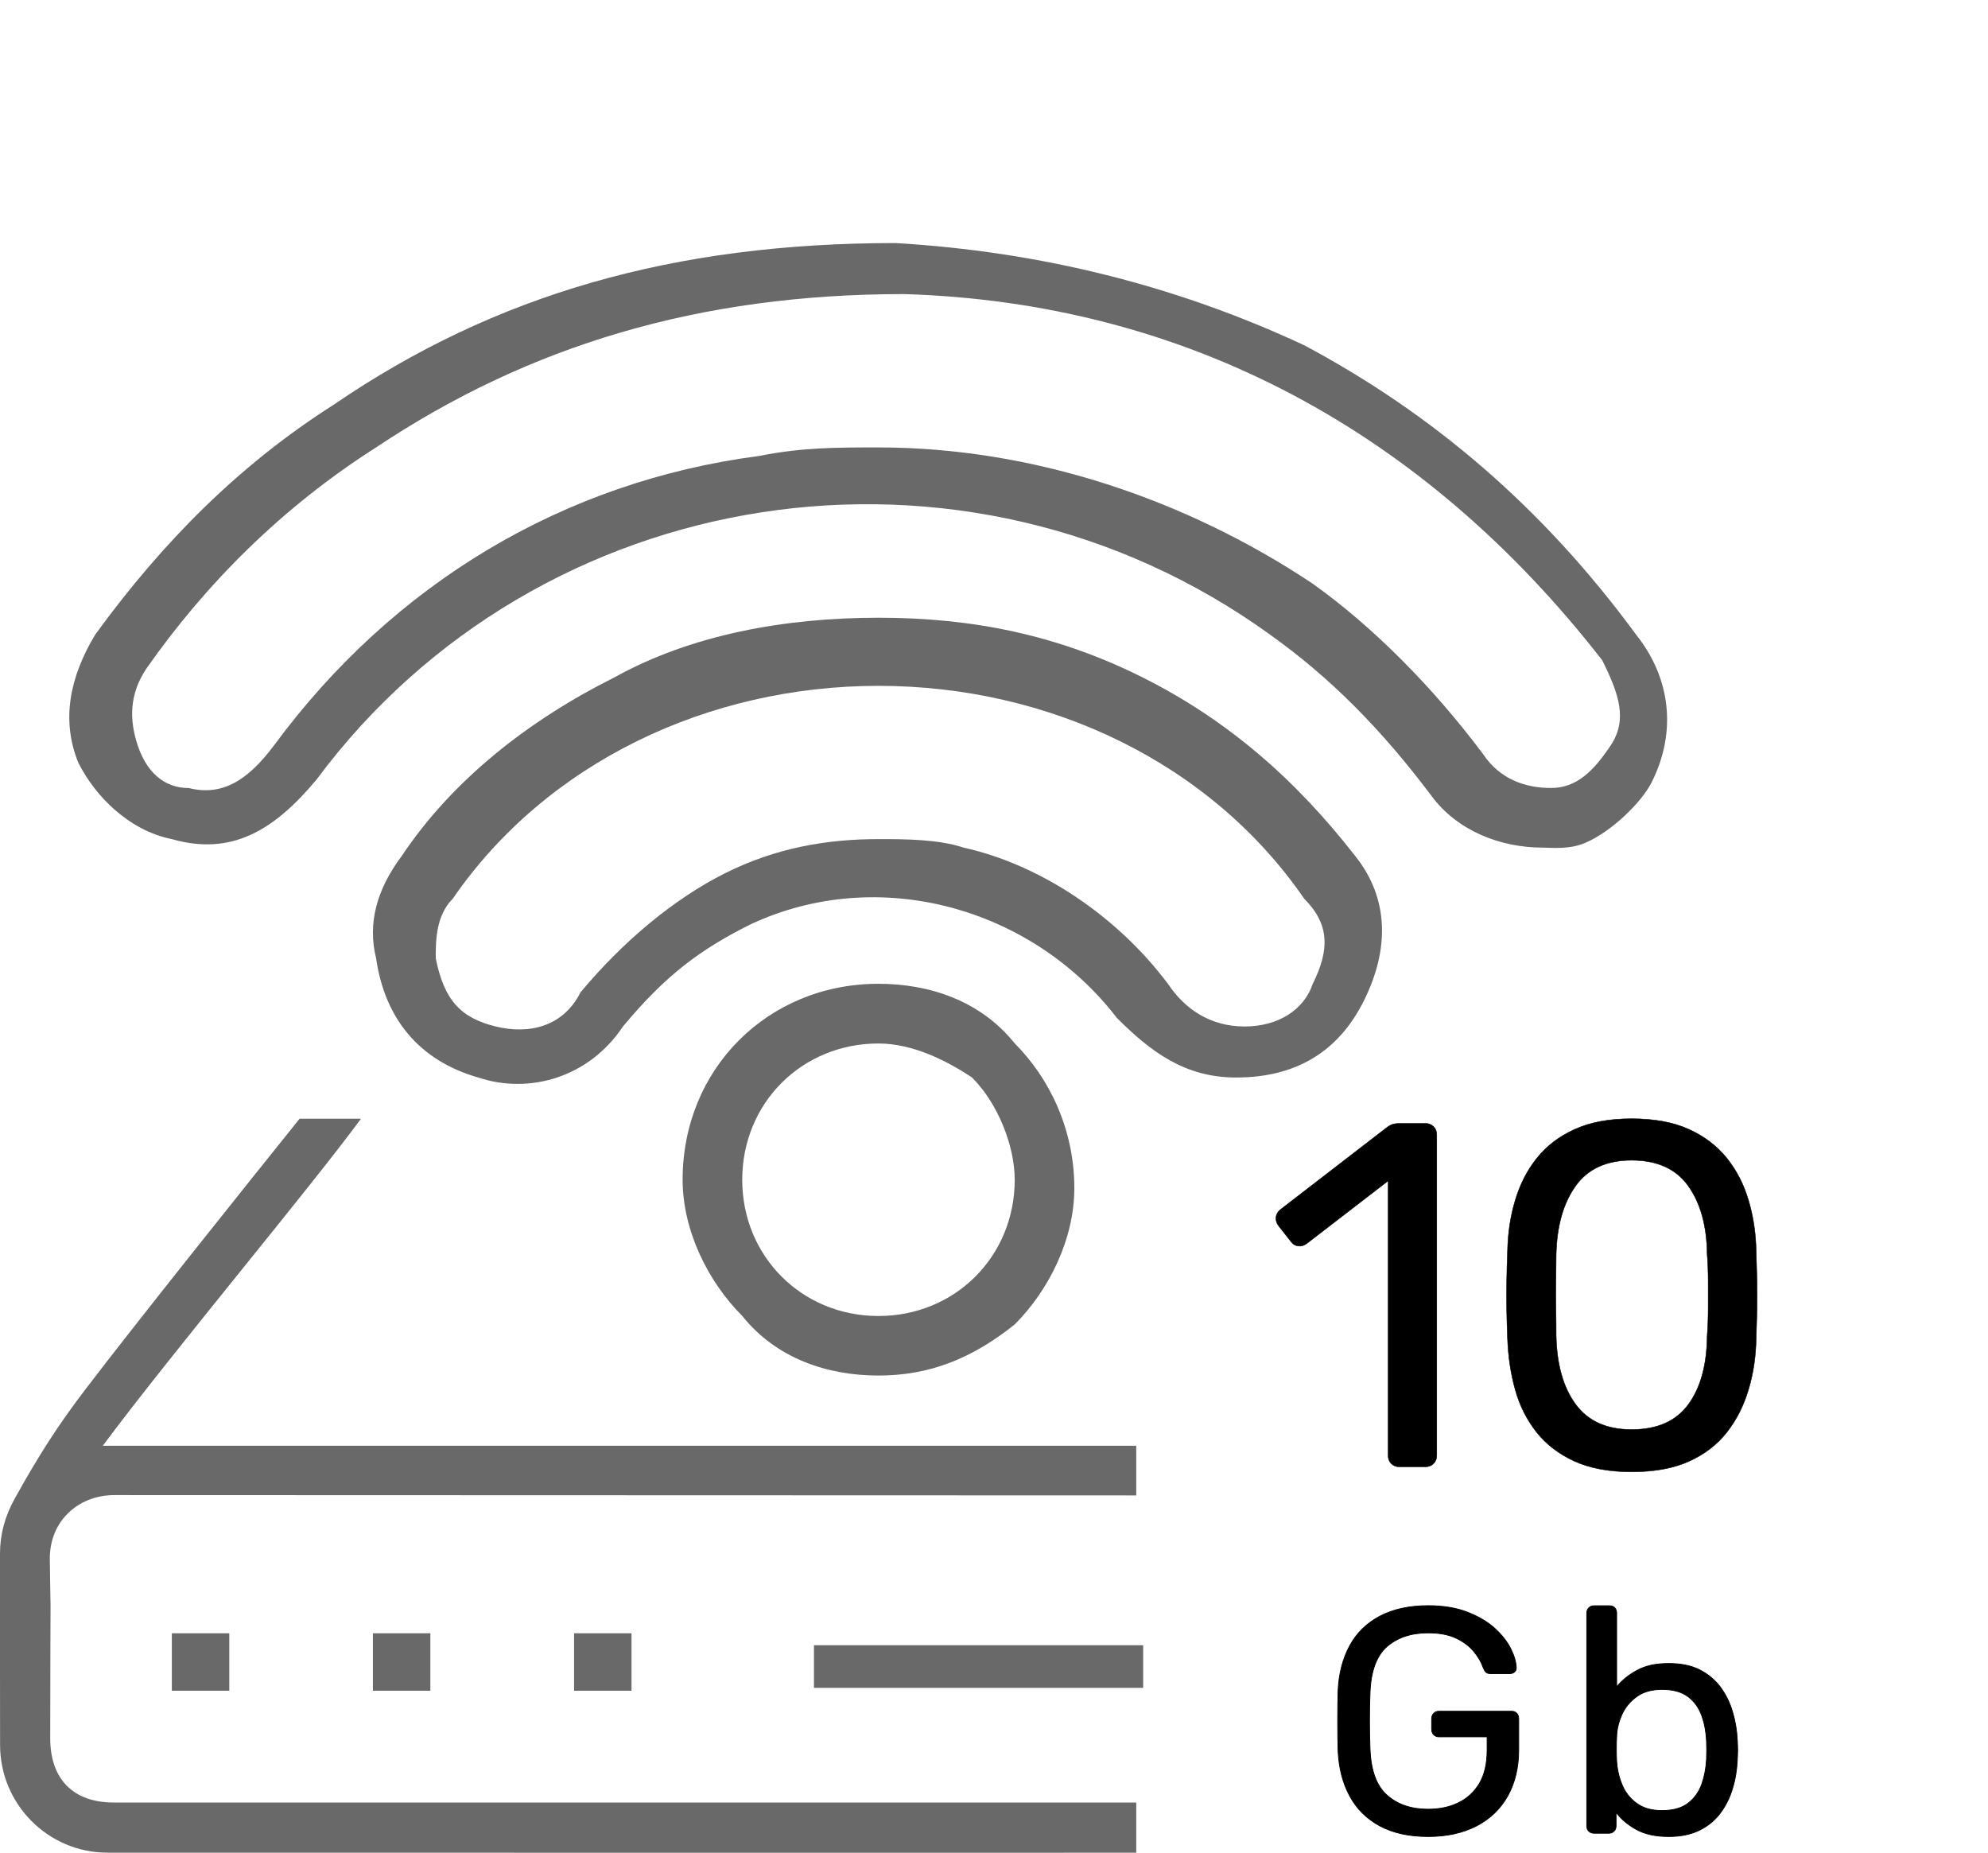 <?xml version="1.0" encoding="utf-8"?>
<!-- Generator: Adobe Illustrator 16.0.0, SVG Export Plug-In . SVG Version: 6.00 Build 0)  -->
<!DOCTYPE svg PUBLIC "-//W3C//DTD SVG 1.1//EN" "http://www.w3.org/Graphics/SVG/1.1/DTD/svg11.dtd">
<svg version="1.1" id="Layer_1" xmlns="http://www.w3.org/2000/svg" xmlns:xlink="http://www.w3.org/1999/xlink" x="0px" y="0px"
	 width="524.883px" height="489.123px" viewBox="0 0 524.883 489.123" enable-background="new 0 0 524.883 489.123"
	 xml:space="preserve">
<g>
	<g>
		<g>
			<g>
				<path fill="#696969" d="M407.284,223.768c-11.25,0-22.478-4.49-29.215-13.494c-13.494-17.986-26.968-31.479-42.707-42.707
					c-80.924-58.447-193.328-40.463-251.776,38.217c-11.249,13.494-22.477,20.23-38.217,15.74
					c-11.249-2.246-20.231-11.25-24.722-20.231c-4.512-11.249-2.267-22.478,4.47-33.726c17.985-24.723,38.216-44.953,62.938-60.693
					c42.708-29.214,89.928-42.708,148.375-42.708l0,0l0,0c38.216,2.246,74.188,11.249,107.893,26.968
					c33.729,17.986,62.938,42.708,87.66,76.434c8.979,11.248,10.868,25.399,4.131,38.895c-2.771,5.508-10.824,13.219-17.604,16.059
					C414.317,224.341,409.528,223.768,407.284,223.768z M231.941,118.122c40.463,0,80.924,13.496,114.651,35.972
					c15.738,11.249,31.479,26.968,44.951,44.953c4.49,6.737,11.248,8.981,17.984,8.981c6.735,0,11.25-4.49,15.739-11.248
					c4.492-6.737,2.246-13.496-2.246-22.478c-47.195-60.692-110.156-94.417-184.324-96.664c-53.958,0-98.911,13.494-139.373,40.462
					c-24.743,15.74-44.974,35.971-60.714,58.469c-4.491,6.738-4.491,13.496-2.245,20.231c2.245,6.737,6.736,11.249,13.494,11.249
					c8.982,2.246,15.74-2.246,22.477-11.249c31.48-42.708,76.433-69.696,128.144-76.433
					C211.71,118.122,220.691,118.122,231.941,118.122z"/>
			</g>
		</g>
		<g>
			<g>
				<path fill="#696969" d="M326.36,284.463L326.36,284.463c-13.494,0-22.478-6.737-31.48-15.74
					c-22.478-29.213-62.938-40.462-96.665-24.722c-13.494,6.736-22.477,13.494-33.726,26.968
					c-8.982,13.495-24.722,17.985-38.216,13.495c-15.74-4.491-24.722-15.74-26.968-31.48c-2.246-8.98,0-17.984,6.737-26.968
					c13.494-20.231,33.725-35.971,56.202-47.198c20.231-11.25,44.954-15.74,69.696-15.74l0,0c24.723,0,47.201,4.49,69.698,15.74
					c22.478,11.248,40.461,26.967,56.199,47.198c8.982,11.249,8.982,24.722,2.246,38.216
					C353.327,277.725,342.1,284.463,326.36,284.463L326.36,284.463z M231.941,221.524c6.736,0,15.74,0,22.477,2.246
					c20.23,4.49,40.465,17.984,53.958,35.972c4.49,6.735,11.248,11.248,20.23,11.248c8.979,0,15.739-4.49,17.985-11.248
					c4.488-8.982,4.488-15.74-2.246-22.479c-24.725-35.971-67.432-56.202-112.405-56.202l0,0
					c-44.954,0-87.662,20.231-112.404,56.202c-4.491,4.491-4.491,11.229-4.491,15.721c2.245,11.248,6.736,15.738,15.74,17.983
					c8.982,2.246,17.985,0,22.477-8.981c11.249-13.494,24.722-24.723,38.217-31.479
					C204.973,223.768,218.445,221.524,231.941,221.524z"/>
			</g>
		</g>
		<g>
			<g>
				<path fill="#696969" d="M231.941,363.141C229.695,363.141,229.695,363.141,231.941,363.141
					c-13.496,0-26.969-4.491-35.972-15.739c-8.982-8.982-15.74-22.478-15.74-35.972c0-29.214,22.477-51.712,51.711-51.712
					c13.494,0,26.967,4.491,35.971,15.74c8.981,8.98,15.739,22.476,15.739,38.216c0,13.494-6.735,26.969-15.739,35.974
					C256.662,358.649,245.436,363.141,231.941,363.141z M231.941,275.479C231.941,275.479,229.695,275.479,231.941,275.479
					c-20.231,0-35.972,15.74-35.972,35.972s15.74,35.973,35.972,35.973l0,0l0,0c20.229,0,35.971-15.738,35.971-35.973
					c0-8.979-4.488-20.229-11.249-26.967C249.928,279.97,240.924,275.479,231.941,275.479z"/>
			</g>
		</g>
	</g>
</g>
<g>
	<path stroke="#000000" stroke-width="0.114" stroke-miterlimit="10" d="M369.491,387.249c-0.869,0-1.59-0.273-2.162-0.848
		c-0.551-0.552-0.826-1.271-0.826-2.14v-72.517L345,328.313c-0.697,0.511-1.42,0.742-2.201,0.638
		c-0.764-0.086-1.422-0.445-1.949-1.166l-3.348-4.258c-0.529-0.783-0.721-1.568-0.594-2.33c0.147-0.783,0.528-1.42,1.25-1.949
		l28.217-21.756c0.615-0.424,1.189-0.678,1.695-0.785c0.508-0.084,1.08-0.127,1.674-0.127h6.609c0.868,0,1.565,0.274,2.159,0.85
		c0.552,0.551,0.826,1.271,0.826,2.141v84.674c0,0.867-0.274,1.566-0.826,2.142c-0.571,0.57-1.291,0.849-2.159,0.849h-6.863
		L369.491,387.249L369.491,387.249z"/>
	<path stroke="#000000" stroke-width="0.114" stroke-miterlimit="10" d="M430.799,388.561c-5.953,0-10.994-0.934-15.086-2.795
		c-4.088-1.864-7.455-4.43-10.041-7.69c-2.584-3.283-4.469-7.033-5.635-11.271c-1.187-4.217-1.844-8.729-2.012-13.476
		c-0.107-2.309-0.171-4.786-0.214-7.395c-0.043-2.584-0.043-5.211,0-7.879c0.043-2.691,0.104-5.234,0.214-7.648
		c0.084-4.746,0.739-9.235,2.012-13.473c1.25-4.217,3.156-7.967,5.74-11.188c2.586-3.24,5.932-5.783,10.043-7.627
		c4.088-1.861,9.088-2.773,14.955-2.773c5.952,0,10.993,0.912,15.084,2.773c4.108,1.844,7.457,4.406,10.063,7.627
		c2.584,3.221,4.514,6.971,5.74,11.188c1.271,4.234,1.928,8.727,2.014,13.473c0.084,2.414,0.148,4.957,0.213,7.648
		c0.043,2.668,0.043,5.295,0,7.879c-0.063,2.604-0.129,5.063-0.213,7.395c-0.086,4.744-0.74,9.259-2.014,13.476
		c-1.25,4.233-3.135,7.983-5.697,11.271c-2.543,3.264-5.867,5.826-9.979,7.69C441.901,387.632,436.834,388.561,430.799,388.561z
		 M430.799,377.396c6.734,0,11.734-2.202,14.955-6.608c3.24-4.404,4.896-10.441,4.979-18.109c0.19-2.5,0.274-4.939,0.274-7.33
		c0-2.354,0-4.746,0-7.119c0-2.371-0.086-4.725-0.274-7.055c-0.084-7.498-1.736-13.535-4.979-18.068
		c-3.221-4.535-8.221-6.801-14.955-6.801c-6.633,0-11.59,2.266-14.811,6.801c-3.24,4.533-4.937,10.549-5.125,18.068
		c0,2.33-0.021,4.684-0.063,7.055c-0.043,2.373-0.043,4.769,0,7.119c0.043,2.373,0.063,4.83,0.063,7.33
		c0.188,7.668,1.905,13.705,5.188,18.109C419.317,375.216,424.233,377.396,430.799,377.396z"/>
	<path stroke="#000000" stroke-width="0.204" stroke-miterlimit="10" d="M377.075,484.844c-5.021,0-9.279-0.934-12.754-2.797
		c-3.453-1.863-6.123-4.49-7.943-7.881c-1.844-3.367-2.881-7.373-3.094-11.904c-0.063-2.479-0.104-5.127-0.104-7.926
		c0-2.795,0.043-5.466,0.104-8.009c0.213-4.555,1.25-8.516,3.094-11.883c1.82-3.369,4.49-5.953,7.986-7.797
		c3.516-1.822,7.731-2.754,12.711-2.754c3.961,0,7.395,0.572,10.315,1.693c2.941,1.146,5.357,2.563,7.244,4.279
		c1.888,1.715,3.306,3.518,4.236,5.381c0.934,1.863,1.396,3.494,1.461,4.895c0.063,0.486-0.084,0.912-0.424,1.229
		c-0.357,0.318-0.783,0.468-1.354,0.468h-4.979c-0.551,0-0.976-0.127-1.229-0.356c-0.274-0.234-0.487-0.615-0.723-1.189
		c-0.508-1.461-1.334-2.9-2.5-4.318c-1.164-1.398-2.711-2.564-4.658-3.496c-1.949-0.934-4.406-1.398-7.414-1.398
		c-4.514,0-8.137,1.229-10.891,3.646c-2.73,2.414-4.193,6.438-4.428,12.01c-0.191,5.021-0.191,10.043,0,15.064
		c0.231,5.654,1.715,9.701,4.489,12.139c2.754,2.457,6.377,3.688,10.826,3.688c3.008,0,5.678-0.552,8.008-1.693
		c2.33-1.122,4.172-2.84,5.549-5.104c1.337-2.289,2.035-5.211,2.035-8.771v-3.537h-12.711c-0.553,0-1.039-0.191-1.377-0.551
		c-0.383-0.383-0.553-0.869-0.553-1.482v-2.711c0-0.615,0.188-1.104,0.553-1.463c0.357-0.381,0.824-0.551,1.377-0.551h19.129
		c0.615,0,1.103,0.189,1.42,0.551c0.357,0.381,0.509,0.848,0.509,1.463v8.135c0,4.64-0.953,8.664-2.838,12.097
		c-1.906,3.453-4.642,6.123-8.263,8.011C386.27,483.891,382.032,484.844,377.075,484.844z"/>
	<path stroke="#000000" stroke-width="0.204" stroke-miterlimit="10" d="M440.565,484.844c-3.367,0-6.207-0.596-8.451-1.822
		c-2.246-1.229-4.047-2.731-5.424-4.532v3.561c0,0.551-0.191,1.037-0.529,1.377c-0.383,0.383-0.848,0.551-1.396,0.551h-3.897
		c-0.551,0-1.037-0.188-1.396-0.551c-0.358-0.359-0.528-0.826-0.528-1.377v-56.201c0-0.553,0.188-1.02,0.528-1.377
		c0.381-0.383,0.849-0.553,1.396-0.553h4.131c0.572,0,1.02,0.191,1.354,0.553c0.341,0.381,0.488,0.824,0.488,1.377v19.469
		c1.418-1.738,3.238-3.199,5.465-4.385c2.226-1.209,4.979-1.779,8.263-1.779c3.155,0,5.848,0.529,8.094,1.631
		c2.225,1.123,4.045,2.627,5.508,4.533c1.418,1.928,2.521,4.088,3.24,6.523c0.742,2.438,1.166,4.957,1.293,7.627
		c0.041,0.891,0.084,1.736,0.084,2.521c0,0.805-0.043,1.631-0.084,2.543c-0.127,2.711-0.529,5.272-1.293,7.688
		c-0.721,2.437-1.822,4.597-3.24,6.479c-1.438,1.906-3.264,3.392-5.508,4.49C446.411,484.294,443.721,484.844,440.565,484.844z
		 M438.784,477.981c2.945,0,5.231-0.636,6.906-1.929c1.651-1.271,2.858-2.926,3.602-4.979c0.723-2.056,1.146-4.279,1.271-6.631
		c0.063-1.632,0.063-3.263,0-4.894c-0.128-2.373-0.529-4.601-1.271-6.634c-0.74-2.073-1.947-3.75-3.602-5
		c-1.675-1.271-3.982-1.903-6.906-1.903c-2.646,0-4.853,0.61-6.607,1.86c-1.735,1.25-3.071,2.818-3.938,4.746
		c-0.869,1.931-1.336,3.877-1.398,5.826c-0.043,0.91-0.086,2.012-0.086,3.262s0.043,2.354,0.086,3.24
		c0.129,2.101,0.572,4.131,1.398,6.146c0.805,2.012,2.096,3.664,3.813,4.936C433.766,477.325,436.03,477.981,438.784,477.981z"/>
</g>
<g>
	<path fill="none" d="M151.567,431.184h15.168v15.168h-15.168V431.184z M98.458,431.184h15.168v15.168H98.458V431.184z
		 M45.37,431.184h15.168v15.168H45.37V431.184z"/>
	<rect x="214.908" y="434.341" fill="#696969" width="86.918" height="11.25"/>
	<rect x="45.37" y="431.184" fill="#696969" width="15.168" height="15.168"/>
	<rect x="98.458" y="431.184" fill="#696969" width="15.168" height="15.168"/>
	<rect x="151.567" y="431.184" fill="#696969" width="15.168" height="15.168"/>
</g>
<path fill="#696969" d="M30.187,394.704c0.021,0,0.042,0,0.063,0l269.749,0.086v-13.113H27.137
	c9.278-12.48,23.365-29.955,37.008-46.883c12.55-15.561,24.532-30.432,31.154-39.441H79.091
	c-13.146,16.375-42.963,53.604-56.827,71.813c-6.885,9.047-12.033,17.014-18.367,28.45C1.27,400.343,0,405.106,0,410.19
	c0,10.084,0,20.188,0,30.271c0,17.983,0,1.948,0.021,20.252c0.021,15.653,12.732,28.389,28.324,28.389
	c78.043,0.021,138.207,0.021,197.628,0.021c39.375,0,30.357,0,74.026-0.013v-13.25H29.975c-10.613,0-16.715-6.164-16.715-16.926
	c0-7.859,0.021-15.721,0.043-23.578c0.063-19.088,0.105-4.174-0.148-23.602c-0.063-4.785,1.547-8.98,4.66-12.115
	C20.972,396.462,25.358,394.704,30.187,394.704z"/>
</svg>
